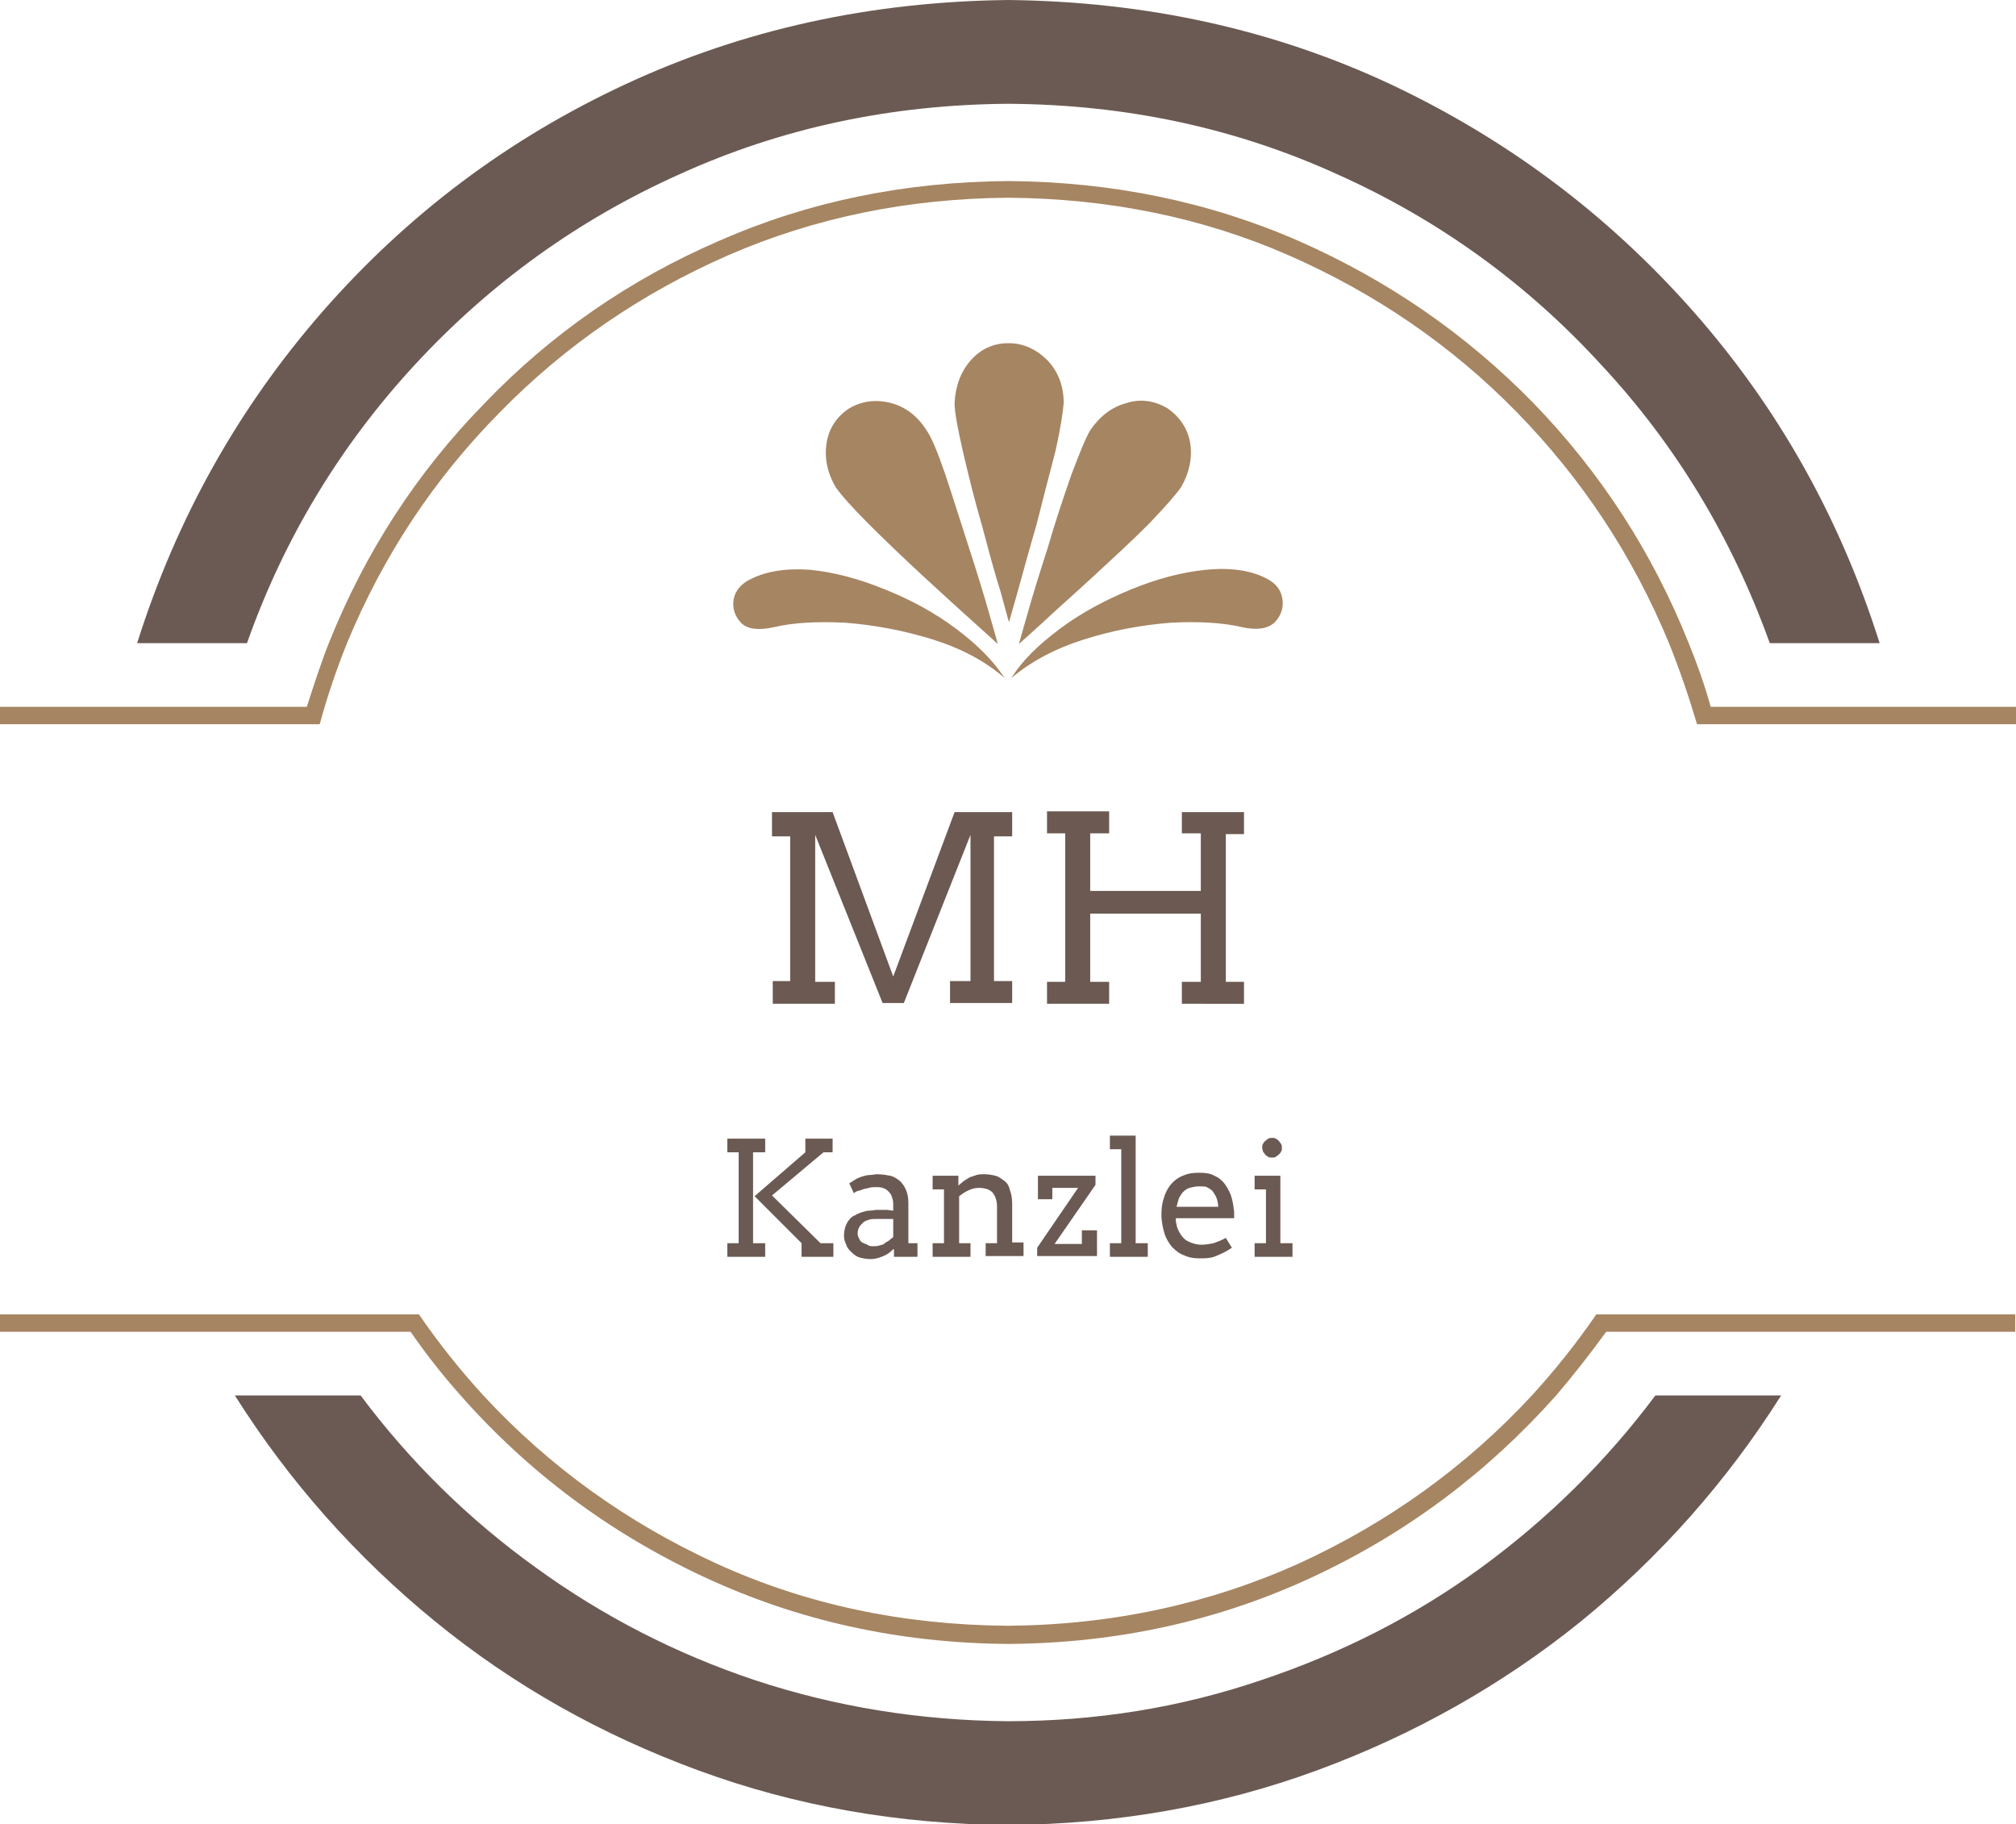 <?xml version="1.0" encoding="utf-8"?>
<!-- Generator: Adobe Illustrator 24.0.1, SVG Export Plug-In . SVG Version: 6.00 Build 0)  -->
<svg version="1.1" id="Ebene_1" xmlns="http://www.w3.org/2000/svg" xmlns:xlink="http://www.w3.org/1999/xlink" x="0px" y="0px"
	 viewBox="0 0 266.1 240.8" style="enable-background:new 0 0 266.1 240.8;" xml:space="preserve">
<style type="text/css">
	.st0{fill-rule:evenodd;clip-rule:evenodd;fill:#6B5A53;}
	.st1{fill-rule:evenodd;clip-rule:evenodd;fill:#A68562;}
	.st2{fill:#6B5952;}
	.st3{fill:#6B5A53;}
</style>
<path class="st0" d="M218.5,184.2h16.6c-7.2,11.4-16,21.3-26.4,29.8c-10.4,8.4-22.1,15-34.9,19.7c-12.8,4.7-26.4,7.1-40.8,7.2
	c-14.4-0.1-28-2.5-40.8-7.2c-12.8-4.7-24.4-11.2-34.8-19.7c-10.4-8.5-19.2-18.4-26.4-29.8h16.6c6.5,8.7,14.2,16.3,23.1,22.7
	c8.8,6.4,18.5,11.4,29,14.9c10.6,3.5,21.7,5.3,33.3,5.4c11.7,0,22.8-1.8,33.4-5.4c10.5-3.5,20.2-8.4,29-14.8
	C204.3,200.5,212,192.9,218.5,184.2 M133.1,13.7c15.6,0.1,30,3.2,43.4,9.3c13.4,6,25,14.4,34.8,25.1c9.9,10.6,17.3,22.9,22.3,36.8
	h14.5c-5.2-16.5-13.4-31.1-24.6-43.8c-11.2-12.7-24.5-22.7-40-30C168.1,3.9,151.3,0.2,133.1,0c-18.2,0.2-35,3.9-50.5,11.1
	c-15.5,7.2-28.8,17.2-40,30C31.5,53.8,23.3,68.4,18.1,84.9h14.5C37.5,71,45,58.7,54.8,48.1C64.7,37.4,76.3,29,89.7,23
	C103.1,16.9,117.6,13.8,133.1,13.7"/>
<path class="st1" d="M60.8,184.2c-2.4-2.7-4.6-5.5-6.6-8.4H0v-2.3h55.3c2.6,3.8,5.4,7.3,8.5,10.7c8.7,9.4,19,16.8,30.8,22.2
	c11.8,5.4,24.6,8.1,38.4,8.2c13.8-0.1,26.6-2.9,38.4-8.2c11.8-5.4,22.1-12.8,30.8-22.2c3.1-3.4,5.9-6.9,8.5-10.7h55.3v2.3H212
	c-2.1,2.9-4.3,5.7-6.6,8.4c-9,10.1-19.6,18.1-32,23.9c-12.4,5.8-25.8,8.8-40.3,8.9c-14.5-0.1-27.9-3.1-40.3-8.9
	C80.4,202.3,69.7,194.3,60.8,184.2 M133.1,23.9c-13.7,0.1-26.4,2.7-38.2,7.9c-11.8,5.1-22.2,12.3-31,21.5
	C55,62.4,48.2,72.9,43.4,84.9c-1.1,2.8-2,5.6-2.9,8.4H0v2.3h42.2c1-3.7,2.2-7.2,3.6-10.7C50.6,73.3,57.3,63.2,66,54.4
	c8.6-8.8,18.7-15.7,30.1-20.7c11.5-5,23.8-7.5,37-7.6c13.2,0.1,25.6,2.6,37,7.6c11.4,5,21.5,11.9,30.1,20.7
	c8.6,8.8,15.3,18.9,20.1,30.5c1.4,3.5,2.6,7,3.7,10.7h42.2v-2.3h-40.4c-0.8-2.9-1.8-5.7-2.9-8.4c-4.8-12-11.6-22.5-20.5-31.7
	c-8.9-9.1-19.2-16.2-31-21.4C159.5,26.6,146.7,24,133.1,23.9 M164,82.8c-2.5-0.6-5.7-0.8-9.5-0.6c-3.8,0.3-7.6,1-11.4,2.2
	c-3.8,1.2-7,2.9-9.6,5.1c1.4-2.3,3.6-4.4,6.4-6.5c2.8-2.1,6-3.8,9.4-5.2c3.4-1.4,6.8-2.3,10-2.6c3.3-0.3,6.1,0.1,8.3,1.4
	c1.1,0.7,1.6,1.6,1.7,2.7c0.1,1.1-0.3,2.1-1.1,2.9C167.3,83,165.9,83.2,164,82.8 M131.7,85c0-0.1-0.4-1.4-1.1-3.9
	c-0.7-2.5-1.6-5.4-2.7-8.8c-1.1-3.4-2.1-6.6-3.1-9.6c-1-2.9-1.8-4.9-2.5-5.9c-1.2-1.9-2.8-3.1-4.7-3.6c-1.9-0.5-3.8-0.3-5.5,0.7
	c-1.7,1.1-2.7,2.7-3,4.6c-0.3,2,0.1,3.9,1.2,5.8c0.7,1,2.1,2.6,4.3,4.8c2.2,2.2,4.6,4.5,7.2,6.9c2.6,2.4,4.9,4.5,6.8,6.2
	C130.6,84,131.6,84.9,131.7,85 M133.1,45.3c-2,0-3.7,0.8-5,2.3c-1.3,1.5-2,3.4-2.1,5.6c0,1.2,0.4,3.3,1.1,6.4c0.7,3,1.5,6.3,2.5,9.7
	c0.9,3.4,1.7,6.4,2.5,8.9c0.7,2.5,1,3.8,1.1,3.9c0-0.1,0.4-1.4,1.1-3.9c0.7-2.5,1.5-5.5,2.5-8.9c0.9-3.5,1.7-6.7,2.5-9.7
	c0.7-3.1,1-5.2,1.1-6.4c0-2.2-0.7-4.1-2.1-5.6C136.8,46.1,135.1,45.3,133.1,45.3 M155.9,64.3c1.1-1.9,1.5-3.9,1.2-5.8
	c-0.3-1.9-1.4-3.5-3-4.6c-1.7-1-3.5-1.3-5.4-0.7c-1.9,0.5-3.5,1.7-4.8,3.6c-0.6,1-1.4,3-2.5,5.9c-1,2.9-2.1,6.1-3.1,9.6
	c-1.1,3.4-2,6.3-2.7,8.8c-0.7,2.5-1.1,3.8-1.1,3.9c0.1-0.1,1.1-1,3-2.7c1.9-1.8,4.2-3.8,6.8-6.2c2.6-2.4,5.1-4.7,7.3-6.9
	C153.8,66.9,155.2,65.3,155.9,64.3 M98.6,76.7c-1.1,0.7-1.7,1.6-1.8,2.7c-0.1,1.1,0.3,2.1,1.1,2.9c0.9,0.8,2.3,0.9,4.2,0.5
	c2.5-0.6,5.7-0.8,9.5-0.6c3.8,0.3,7.6,1,11.5,2.2c3.8,1.2,7,2.9,9.5,5.1c-1.5-2.3-3.6-4.4-6.4-6.5c-2.8-2.1-5.9-3.8-9.4-5.2
	c-3.4-1.4-6.8-2.3-10-2.6C103.6,75,100.9,75.4,98.6,76.7"/>
<g>
	<path class="st2" d="M101.9,129.5h2.4v-19.1h-2.4v-3.2h8l8,21.7l8.1-21.7h7.6v3.2h-2.4v19.1h2.4v2.9h-8.2v-2.9h2.7v-19.3l-8.8,22.2
		h-2.8l-8.9-22.2v19.4h2.6v2.9h-8.2V129.5z"/>
	<path class="st2" d="M156,107.2h8.2v2.9h-2.4v19.5h2.4v2.9H156v-2.9h2.5v-9h-14.6v9h2.5v2.9h-8.2v-2.9h2.4V110h-2.4v-2.9h8.2v2.9
		h-2.5v7.6h14.6V110H156V107.2z"/>
</g>
<g>
	<path class="st3" d="M96,150.3h5v1.8h-1.6v12h1.6v1.8h-5v-1.8h1.5v-12H96V150.3z M106.3,152.1v-1.8h3.6v1.8h-1.2l-6.8,5.7l6.4,6.3
		h1.7v1.8h-4.2v-1.8l-6.2-6.2L106.3,152.1z"/>
	<path class="st3" d="M117.9,164.9c-0.4,0.4-0.8,0.7-1.3,0.9s-1,0.4-1.7,0.4c-0.5,0-1-0.1-1.4-0.2s-0.8-0.4-1.1-0.7s-0.6-0.6-0.7-1
		c-0.2-0.4-0.3-0.8-0.3-1.2c0-0.5,0.1-0.9,0.2-1.2c0.1-0.3,0.3-0.7,0.5-0.9c0.2-0.3,0.5-0.5,0.8-0.6c0.3-0.2,0.6-0.3,0.9-0.4
		c0.3-0.1,0.7-0.2,1-0.2c0.3,0,0.7-0.1,1-0.1c0.5,0,0.9,0,1.2,0c0.3,0,0.6,0.1,0.9,0.1l0-0.9c0-0.4-0.1-0.7-0.2-1
		c-0.1-0.3-0.3-0.5-0.5-0.7s-0.4-0.3-0.7-0.4c-0.3-0.1-0.6-0.1-0.9-0.1c-0.3,0-0.6,0-0.9,0.1s-0.6,0.1-0.8,0.2
		c-0.3,0.1-0.5,0.2-0.7,0.2c-0.2,0.1-0.4,0.2-0.5,0.3l-0.6-1.3c0.3-0.2,0.5-0.3,0.8-0.5s0.6-0.3,0.9-0.4c0.3-0.1,0.7-0.2,1-0.2
		s0.7-0.1,1-0.1c0.6,0,1.2,0.1,1.7,0.2c0.5,0.1,0.9,0.4,1.3,0.7c0.3,0.3,0.6,0.7,0.8,1.2s0.3,1,0.3,1.7l0,5.3h1.2v1.8h-3.1V164.9z
		 M115.3,164.5c0.3,0,0.5,0,0.8-0.1s0.5-0.1,0.7-0.3s0.4-0.2,0.6-0.4s0.4-0.3,0.5-0.4l0-2.4h-2.2c-0.4,0-0.7,0-1,0.1
		c-0.3,0.1-0.6,0.2-0.8,0.4s-0.4,0.4-0.5,0.6s-0.2,0.5-0.2,0.8c0,0.3,0.1,0.5,0.2,0.7c0.1,0.2,0.2,0.4,0.4,0.5
		c0.2,0.1,0.4,0.2,0.7,0.3C114.7,164.5,115,164.5,115.3,164.5z"/>
	<path class="st3" d="M130.1,164.1h1.5v-4.8c0-0.8-0.2-1.4-0.6-1.9c-0.4-0.4-1-0.6-1.8-0.6c-0.4,0-0.9,0.1-1.3,0.3
		c-0.5,0.2-0.9,0.5-1.3,0.8v6.2h1.5v1.8h-5v-1.8h1.5V157h-1.5v-1.8h3.4v1.3h0c0.2-0.2,0.5-0.4,0.7-0.6c0.3-0.2,0.5-0.3,0.8-0.5
		c0.3-0.1,0.6-0.2,0.9-0.3s0.6-0.1,1-0.1c0.6,0,1.1,0.1,1.5,0.2s0.8,0.4,1.2,0.7s0.6,0.7,0.7,1.2c0.2,0.5,0.3,1.1,0.3,1.8v5.1h1.5
		v1.8h-5V164.1z"/>
	<path class="st3" d="M136.9,164.7l5.4-7.9h-3.4v1.5H137v-3.1h7.6v1.2l-5.4,7.8h3.6v-1.8h2v3.4h-7.9V164.7z"/>
	<path class="st3" d="M146.5,149.9h3.4v14.2h1.6v1.8h-5v-1.8h1.5v-12.4h-1.5V149.9z"/>
	<path class="st3" d="M155.2,160.8c0,0.3,0,0.6,0.1,0.8c0,0.2,0.1,0.5,0.2,0.7c0.3,0.7,0.7,1.2,1.2,1.5c0.6,0.3,1.2,0.5,1.9,0.5
		c0.6,0,1.1-0.1,1.6-0.2c0.5-0.2,1.1-0.4,1.6-0.7l0.8,1.3c-0.7,0.5-1.4,0.8-2.1,1.1s-1.4,0.3-2.2,0.3c-0.7,0-1.4-0.1-2-0.4
		c-0.6-0.2-1.1-0.6-1.6-1.1c-0.4-0.5-0.8-1.1-1-1.8c-0.2-0.7-0.4-1.5-0.4-2.5c0-0.8,0.1-1.5,0.3-2.1c0.2-0.7,0.5-1.3,0.9-1.8
		c0.4-0.5,0.9-0.9,1.6-1.2s1.3-0.4,2.2-0.4c0.8,0,1.5,0.1,2,0.4c0.5,0.2,1,0.6,1.3,1c0.3,0.4,0.6,0.9,0.8,1.4c0.2,0.5,0.3,1,0.4,1.6
		c0,0.3,0.1,0.5,0.1,0.8c0,0.3,0,0.5,0,0.8H155.2z M158.2,156.6c-0.4,0-0.8,0.1-1.2,0.2c-0.3,0.1-0.6,0.3-0.8,0.5
		c-0.2,0.2-0.4,0.5-0.6,0.9c-0.1,0.3-0.2,0.7-0.3,1.1h5.5c0-0.4-0.1-0.8-0.2-1.1c-0.1-0.3-0.3-0.6-0.5-0.9s-0.5-0.4-0.8-0.6
		C159.1,156.6,158.7,156.6,158.2,156.6z"/>
	<path class="st3" d="M165.5,155.2h3.5v8.9h1.6v1.8h-5v-1.8h1.5V157h-1.5V155.2z M166.6,151.5c0-0.2,0-0.3,0.1-0.5
		c0.1-0.2,0.2-0.3,0.3-0.4c0.1-0.1,0.3-0.2,0.4-0.3c0.2-0.1,0.3-0.1,0.5-0.1c0.2,0,0.3,0,0.5,0.1c0.2,0.1,0.3,0.2,0.4,0.3
		c0.1,0.1,0.2,0.3,0.3,0.4c0.1,0.2,0.1,0.3,0.1,0.5c0,0.2,0,0.4-0.1,0.5c-0.1,0.2-0.2,0.3-0.3,0.4c-0.1,0.1-0.3,0.2-0.4,0.3
		c-0.2,0.1-0.3,0.1-0.5,0.1c-0.2,0-0.4,0-0.5-0.1c-0.2-0.1-0.3-0.2-0.4-0.3c-0.1-0.1-0.2-0.3-0.3-0.4
		C166.7,151.8,166.6,151.7,166.6,151.5z"/>
</g>
</svg>
